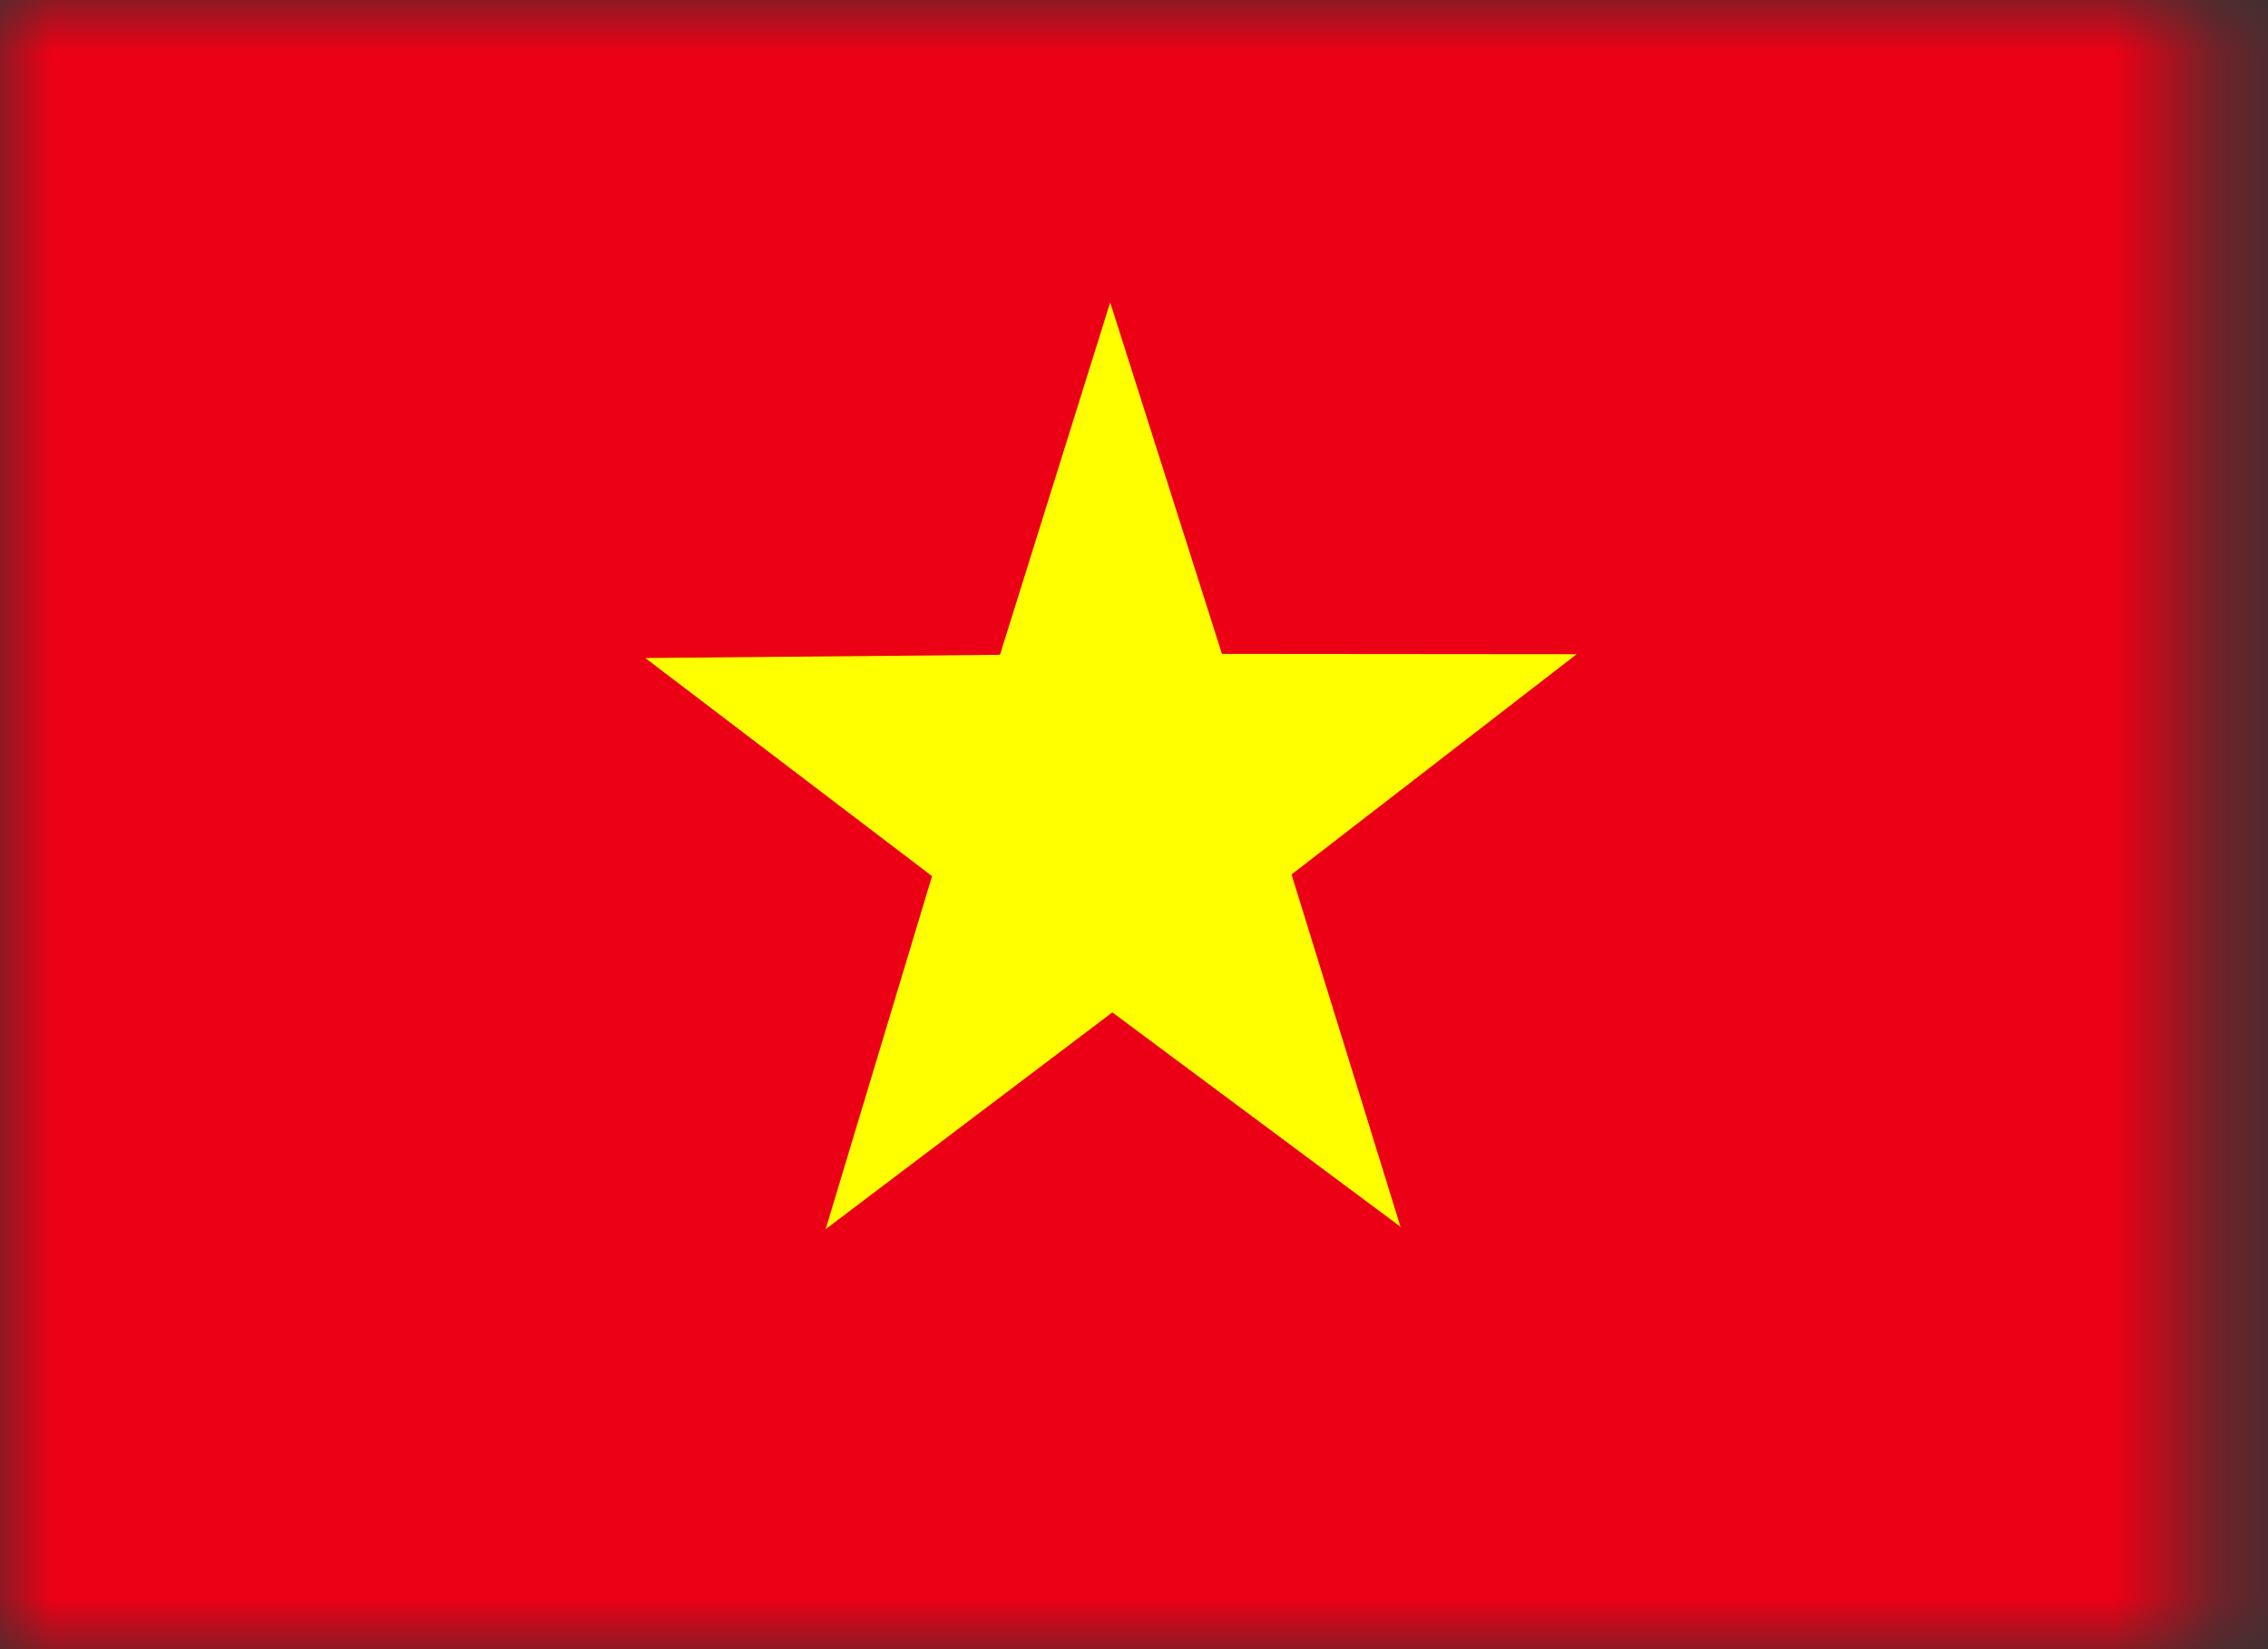 <svg width="22" height="16" viewBox="0 0 22 16" fill="none" xmlns="http://www.w3.org/2000/svg">
<rect x="0" y="0" width="22" height="16" fill="#333333" stroke="none"/>
<g id="Clip path group">
<mask id="mask0_1789_21231" style="mask-type:luminance" maskUnits="userSpaceOnUse" x="0" y="0" width="22" height="16">
<g id="a">
<path id="Vector" d="M0 0H21.331V16H0V0Z" fill="white"/>
</g>
</mask>
<g mask="url(#mask0_1789_21231)">
<g id="Group">
<path id="Vector_2" fill-rule="evenodd" clip-rule="evenodd" d="M-1.334 0H22.666V16H-1.334V0Z" fill="#EC0015"/>
<path id="Vector_3" fill-rule="evenodd" clip-rule="evenodd" d="M13.591 11.906L10.79 9.822L8.009 11.925L9.041 8.5L6.259 6.384L9.7 6.353L10.769 2.934L11.853 6.344L15.294 6.347L12.528 8.484L13.587 11.909L13.591 11.906Z" fill="#FFFF00"/>
</g>
</g>
</g>
</svg>
